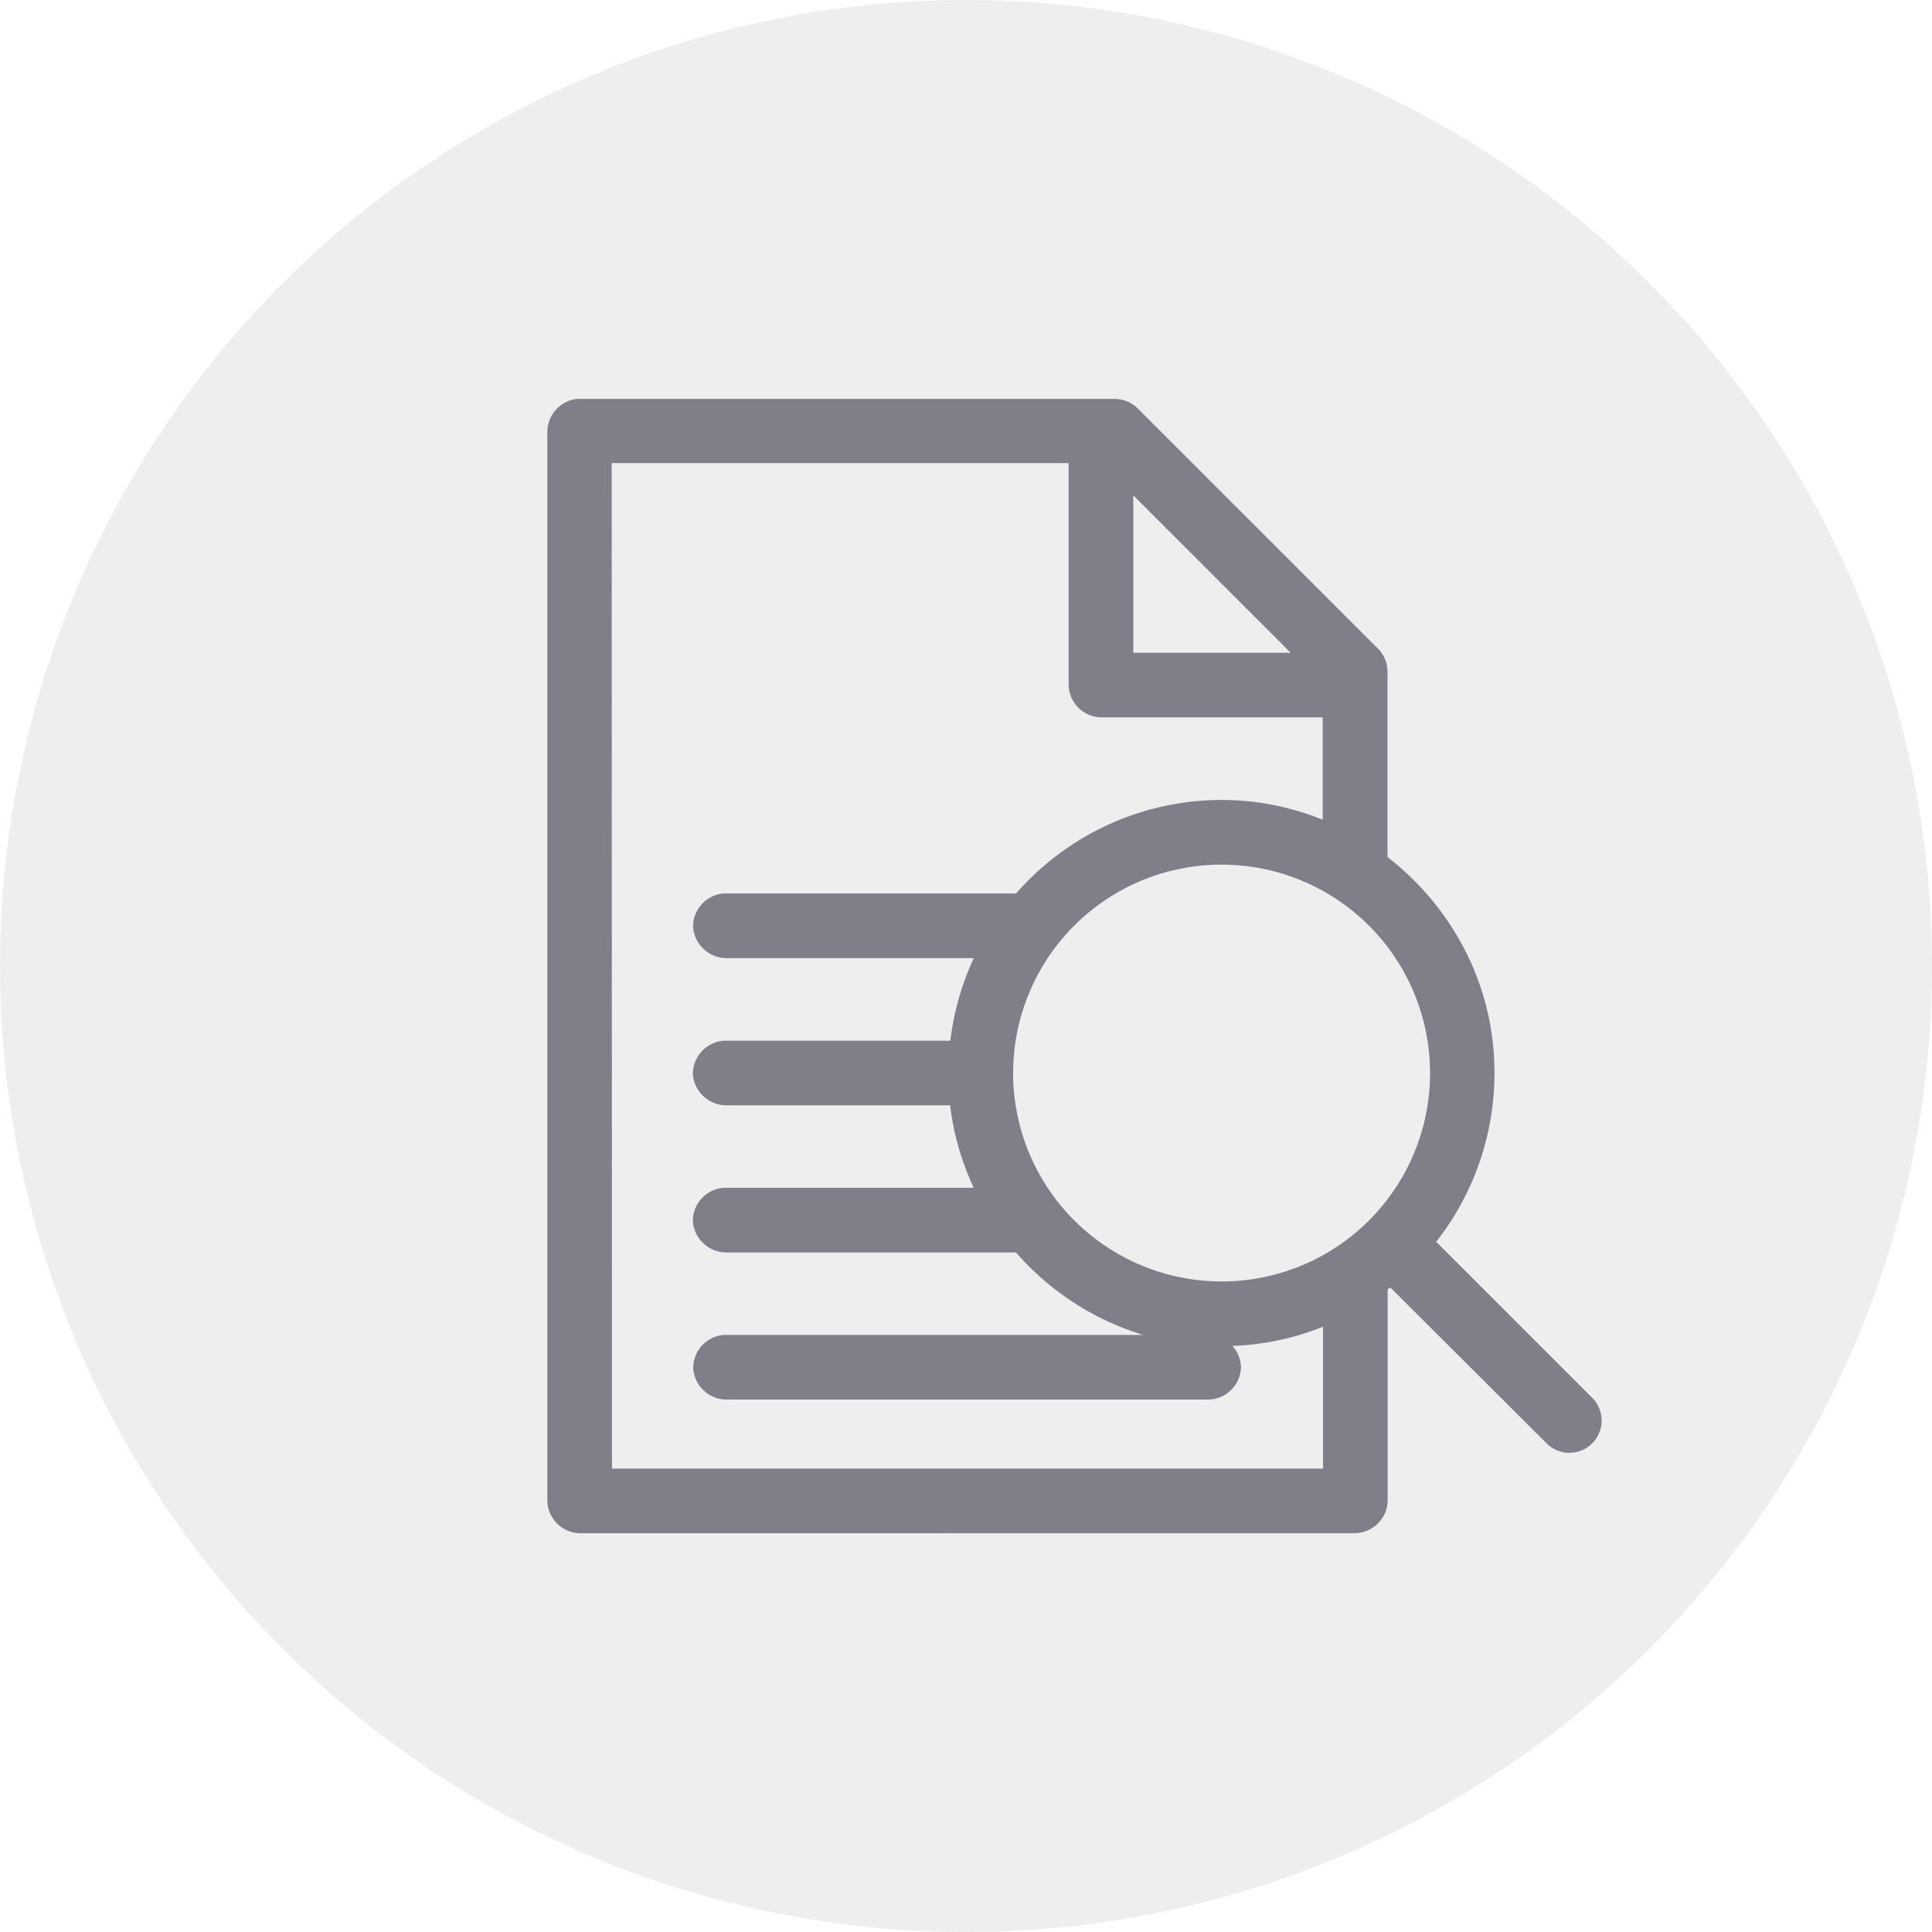 <svg xmlns="http://www.w3.org/2000/svg" width="43.398" height="43.398" viewBox="0 0 43.398 43.398">
  <g id="Raggruppa_1280" data-name="Raggruppa 1280" transform="translate(-128 -511.338)">
    <circle id="Ellipse_35" data-name="Ellipse 35" cx="21.699" cy="21.699" r="21.699" transform="translate(128 511.338)" fill="rgba(43,42,59,0.08)"/>
    <path id="Unione_2" data-name="Unione 2" d="M-1701.274,3921.483a.746.746,0,0,1-.726-.726v-24.029a.75.75,0,0,1,.657-.725l.016,0h12.075a.736.736,0,0,1,.5.2l5.409,5.408a.734.734,0,0,1,.215.522v4.161a6.242,6.242,0,0,1,1.733,2.077,6.016,6.016,0,0,1,.67,2.773,6.145,6.145,0,0,1-1.309,3.792l3.5,3.5a.725.725,0,0,1,.005,1.027.725.725,0,0,1-1.026,0l-3.509-3.5-.03.021-.031.021v4.75a.746.746,0,0,1-.726.726Zm.726-1.452h15.972v-3.187a6.044,6.044,0,0,1-2.038.431.718.718,0,0,1,.194.48.745.745,0,0,1-.727.725h-10.819a.754.754,0,0,1-.757-.692.746.746,0,0,1,.692-.76h9.417a6.169,6.169,0,0,1-.979-.392,6.183,6.183,0,0,1-1.881-1.461h-6.5a.755.755,0,0,1-.757-.692.746.746,0,0,1,.692-.76h5.617a6.029,6.029,0,0,1-.531-1.853h-5.016a.755.755,0,0,1-.762-.691.75.75,0,0,1,.7-.76h5.084a6.034,6.034,0,0,1,.527-1.855h-5.552a.754.754,0,0,1-.754-.693.747.747,0,0,1,.689-.76h6.567a6.136,6.136,0,0,1,4.61-2.1,6.067,6.067,0,0,1,2.277.444v-2.3h-4.982a.744.744,0,0,1-.726-.725l0-4.985h-10.264Zm9.01-8.889a4.687,4.687,0,0,0,4.684,4.685l0,0a4.681,4.681,0,0,0,4.682-4.681,4.682,4.682,0,0,0-4.682-4.682A4.681,4.681,0,0,0-1691.537,3911.142Zm2.7-9.437h3.536l-3.536-3.536Z" transform="translate(1842.295 -3375.704)" fill="#2b2a3b" opacity="0.566"/>
  </g>
</svg>
